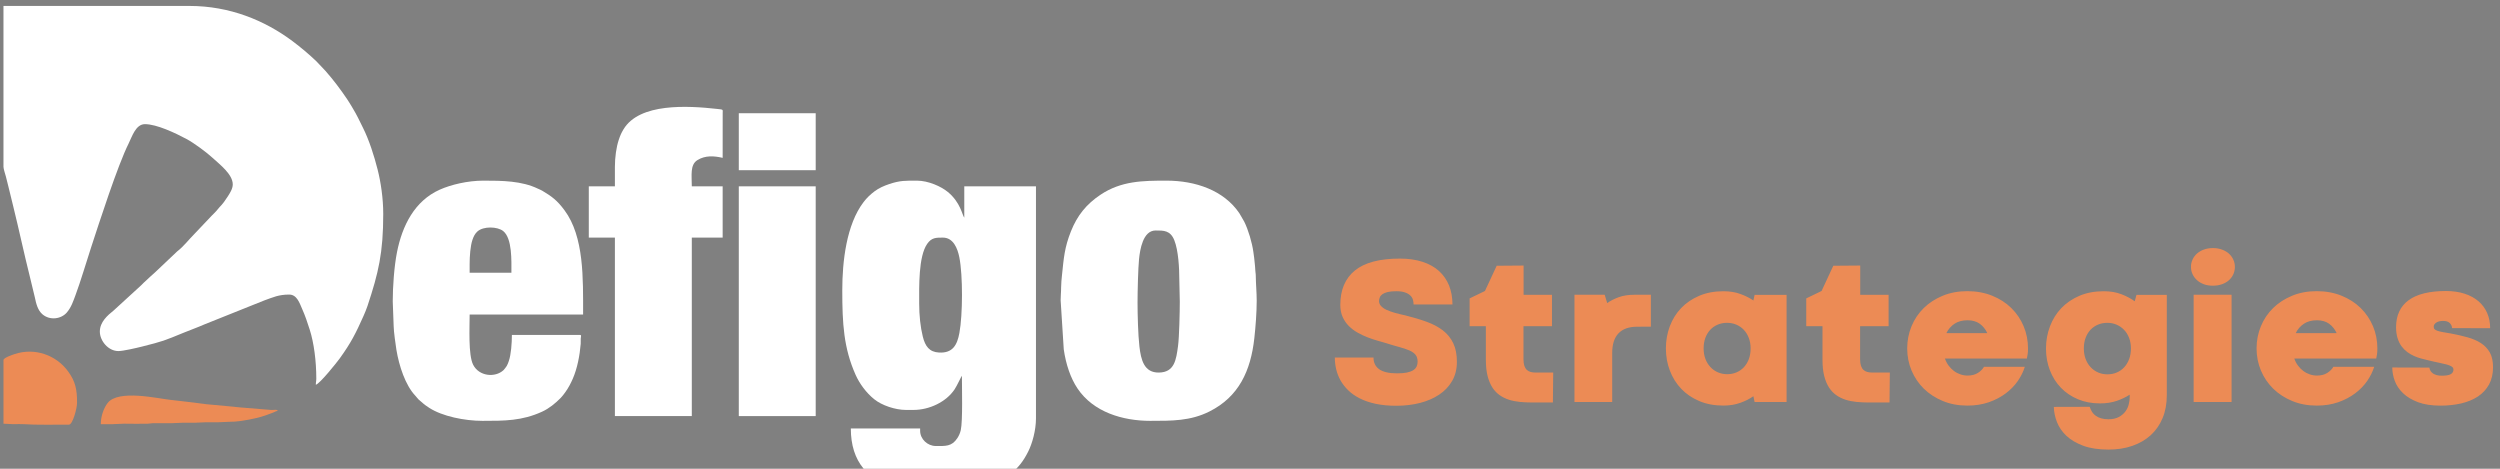 <?xml version="1.0" encoding="UTF-8"?>
<svg xmlns="http://www.w3.org/2000/svg" xmlns:xlink="http://www.w3.org/1999/xlink" xmlns:xodm="http://www.corel.com/coreldraw/odm/2003" xml:space="preserve" width="80mm" height="15mm" version="1.1" style="shape-rendering:geometricPrecision; text-rendering:geometricPrecision; image-rendering:optimizeQuality; fill-rule:evenodd; clip-rule:evenodd" viewBox="0 0 8000 1500">
 <rect x="0" y="0" width="8000" height="1500" fill="#808080" stroke="none"/>
 <defs>
  <style type="text/css">
   
    .str0 {stroke:#373435;stroke-width:17.64;stroke-linecap:round;stroke-linejoin:round;stroke-miterlimit:2.613}
    .fil3 {fill:black}
    .fil0 {fill:#12316B}
    .fil1 {fill:#314757}
    .fil4 {fill:#EC8B55}
    .fil2 {fill:#F1A41E}
    .fil5 {fill:white}
    .fil6 {fill:#EC8B55;fill-rule:nonzero}
   
  </style>
 </defs>
 <g id="Layer_x0020_1">
  <rect class="fil0 str0" x="24287.15" y="-3465.57" width="24392.47" height="8687.73"></rect>
  <g id="_2771820853728">
   <path class="fil1" d="M-35148.24 1566.66c0,40.7 35.39,141.32 47.08,188.58 15.04,60.39 30.5,122.16 47.21,188.52 32.7,131.16 62.9,259.77 94.35,386.1 108.49,436.95 206.41,903.08 317.11,1341.87l93.22 387.18c24.05,116.31 54.54,246.94 146.86,324.58 144.53,121.62 358.77,88.26 465.23,-37.42 84.68,-100.08 120.85,-214.12 165.48,-333.05 94.35,-251.77 208.09,-636.62 294.74,-901.88 157.01,-480.69 508.68,-1571.51 718.92,-1991.57 64.51,-128.84 134.45,-368.73 311.21,-368.73 223.9,0 581.12,169.65 794.7,283.99 141.97,75.97 383.6,254.52 499.37,361.76 133.14,123.29 382.94,310.73 382.94,505.51 0,83.85 -59.49,174.56 -96.02,230.41 -127.1,194.19 -109.08,139.7 -219.9,278.57 -26.5,33.24 -56.69,54.84 -85.16,87.13l-326.55 344.27c-109.74,109.2 -209.7,243.77 -333.05,337.82l-423.7 401.14c-32.94,33.42 -58.36,48.76 -90.76,81.52l-126.99 117.8c-17.13,15.88 -28.35,28.65 -45.12,45.47l-525.27 481.05c-117.68,94.77 -265.73,220.15 -265.73,405.08 0,175.03 160.05,371.66 353.58,371.66 93.21,0 351.31,-60.45 449.66,-85.15 410.69,-103.3 422.44,-111.48 802.52,-267.17 129.37,-53.05 262.51,-99.9 388.31,-155.58l1145.84 -458.73c170.91,-60.81 273.55,-112.13 477.11,-112.13 148.47,0 199.01,168.47 247.83,277.91 57.35,128.6 98.41,252.31 143.1,391.84 80.56,251.65 125.8,601.11 125.8,934.76 0,51.74 -9.13,62.72 -9.13,117.86 76.8,-20.47 398.99,-423.28 457.12,-503.79 215.31,-298.32 307.33,-482.12 452.52,-807.53 27.81,-62.24 56.87,-132.72 77.4,-194.6 209.76,-632.51 300.23,-1013.9 300.23,-1757.52 0,-299.04 -46.91,-607.2 -106.94,-844.95 -65.17,-258.28 -161.96,-564.18 -279.94,-798.82 -80.86,-160.71 -104.67,-223.13 -206.3,-392.01 -32.17,-53.47 -60.09,-100.44 -93.93,-150.81 -128.36,-191.26 -265.08,-372.13 -416.66,-544.24l-171.98 -181.59c-136.6,-131.35 -300.71,-268.96 -451.75,-382.17 -536.73,-402.33 -1207.72,-676.01 -1971.1,-676.01l-3553.46 0 0 3073.07z"></path>
   <path class="fil1" d="M-17661.64 4177.55c0,-318.08 -16.71,-899.08 154.02,-1142.44 84.15,-119.95 171.04,-117.68 299.22,-117.68 197.29,0 279.22,203.38 313.42,375.48 69.22,347.37 65.46,1097.2 1.49,1444.22 -42.25,229.33 -126.22,388.73 -387.89,375.18 -187.68,-9.73 -265.44,-121.02 -311.51,-305.54 -45.36,-181.53 -68.75,-407.47 -68.75,-629.22zm-1468.56 -253.86c0,635.13 26.49,1102.81 253.98,1613.51 77.87,174.91 205.52,343.98 352.08,463.8 149.97,122.64 410.4,207.14 608.64,207.14l145.07 0c300.59,0 623.44,-150.32 785.1,-393.38 49.17,-73.88 128.66,-251.36 139.58,-259.36 0,218.06 17.84,861.78 -21.78,1038.9 -12.77,57.41 -37.18,109.87 -65.11,152.47 -107.89,164.71 -230.29,150.33 -411.76,150.33 -157.67,0 -299.1,-131.65 -299.1,-290.15l0 -45.35 -1323.55 0c0,639.85 330.31,1008.7 926.53,1158.55 443.21,111.41 1163.56,102.58 1594.72,-24.23 173,-50.84 255.65,-88.26 404,-176.16l117.98 -81.4c161.13,-136.18 248.38,-245.39 344.15,-435.52 77.29,-153.36 148.06,-404.96 148.06,-631.55l0 -4432.96 -1368.85 0 0 598.37c-39.44,-45.36 -68.74,-289.13 -315.14,-491.61 -124.31,-102.17 -368.8,-215.49 -591.39,-215.49 -209.82,0 -318.61,-4.42 -524.61,64.57 -104.02,34.85 -197.35,75.84 -279.71,137.31 -82.23,61.41 -150.14,126.27 -211.07,205.88 -330.31,430.92 -407.82,1140.23 -407.82,1686.33z"></path>
   <path class="fil1" d="M-13491.72 4150.27c0,-197.28 10.44,-642.23 28.64,-823.52 17.9,-177.84 74.18,-545.26 315.87,-545.26 152.17,0 281.55,-4.06 357.63,186.19 78.54,196.57 95.66,535.23 95.66,756.57 0,144.41 9.02,266.39 9.02,417.01 0,190.01 -10.75,679.47 -33.48,845.79 -35.81,262.52 -66.24,504.02 -366.71,507.72 -280.54,3.46 -341.41,-240.43 -371.13,-500.62 -25.66,-225.1 -35.5,-607.98 -35.5,-843.88zm244.79 2266.38c410.27,0 764.27,3.52 1127.1,-178.31 562.98,-282.09 789.21,-777.88 858.14,-1399.11 24.7,-221.87 45.23,-492.38 45.35,-716.11 0.18,-155.27 -16.71,-327.08 -17.84,-480.75 -0.3,-50.24 -8.66,-57.52 -9.37,-108.49 -0.66,-48.81 -6.15,-70.48 -9.37,-117.56 -4.83,-72.21 -17.43,-154.92 -27.33,-226.47 -24.29,-176.1 -96.2,-421.13 -174.55,-577.84l-93.16 -160.71c-297.48,-438.2 -838.51,-621.7 -1390.75,-621.7 -456.82,0 -865.78,5.01 -1261.9,270.09 -269.32,180.34 -442.32,394.94 -562.81,697.25 -124.42,312.23 -137.01,511.78 -171.03,835.17 -6.86,65.16 -17.25,165.3 -16.83,237.03 0.54,95.07 -9.31,156.17 -9.01,244.85l59.5 937.75c41.47,287.82 129.91,548.12 261.44,744.87 303.69,454.5 864.4,620.04 1392.42,620.04z"></path>
   <path class="fil1" d="M-26246.32 3425.09c0,-158.26 14.32,-347.25 53.17,-463.56 21.9,-65.35 47.92,-117.68 93.81,-159.99 114.7,-105.81 385.81,-96.68 494.3,-8.65 173.71,141.07 156.41,565.84 156.41,795.36l-797.69 0 0 -163.16zm-1468.51 707.1l17.85 480.63c0.59,89.82 37.65,359.73 52.03,446.56 50.73,307.45 171.04,677.68 362.95,879.08 25.01,26.2 33.9,43.63 58.55,68.27 24.7,24.71 42.07,33.6 68.32,58.61 41.18,39.2 91.31,73.52 140,104.85 247.24,159.15 671.24,246.46 1013.6,246.46 419.76,0 755.02,1.43 1139.21,-175.27 135.11,-62.06 251.84,-158.32 354.42,-261.98 30.02,-30.37 62.72,-74.12 88.98,-110.52 57.52,-79.78 103.41,-166.91 142.38,-256.43 86.71,-199.07 133.14,-446.91 150.98,-664.85 2.63,-32.04 -0.95,-67.49 0.54,-99.89 1.97,-44.04 21.18,-71.91 -18.2,-71.91l-1296.34 0c0,161.18 -16.23,372.44 -57.53,495.43 -10.26,30.67 -25.24,71.55 -40.04,95.96 -12.59,20.52 -46.37,66.36 -63.14,81.87 -160.23,147.7 -467.68,118.34 -579.81,-104.97 -94.35,-187.74 -66.24,-713.36 -66.24,-958.1l2166.59 0c0,-687.1 21.13,-1484.73 -356.02,-1991.86 -140.78,-189.29 -240.56,-262.57 -425.19,-372.62 -28.17,-16.7 -51.44,-24.04 -80.03,-37.83 -311.09,-150.68 -683.29,-154.08 -1042.48,-154.08 -302.79,0 -624.21,78.41 -833.85,172.34 -481.35,215.67 -716.17,686.81 -816.84,1195.61 -53.41,269.97 -80.69,659.72 -80.69,934.64z"></path>
   <path class="fil1" d="M-23472.4 1566.66l0 371.67 -498.54 0 0 979.1 498.54 0 0 3408.51 1468.56 0 0 -3408.51 589.24 0 0 -979.1 -589.24 0c0,-209.23 -37,-410.63 106.88,-500.51 147.46,-92.08 315.57,-82.29 482.36,-43.38l0.54 -852.65c1.31,-75.55 16.89,-67.91 -108.55,-81.82 -555.11,-61.64 -1482.11,-117.97 -1786.22,390.94 -42.49,71.02 -61.89,116.43 -89.93,200.21 -46.37,138.39 -73.64,332.94 -73.64,515.54z"></path>
   <polygon class="fil1" points="-21106.37,6325.94 -19637.87,6325.94 -19637.87,1938.33 -21106.37,1938.33 "></polygon>
   <path class="fil2" d="M-35148.24 5256.25l0 1214.76 190.31 9.07c63.73,0 146.62,-4.65 208.09,0.48 189.23,15.64 637.99,8.59 852.59,8.59 70.53,0 154.08,-312.58 154.08,-417.01 0,-247.54 -27.39,-406.16 -174.73,-604.94 -230.95,-311.51 -637.16,-452.64 -1018.55,-325.41 -33.24,11.1 -211.79,69.4 -211.79,114.46z"></path>
   <polygon class="fil1" points="-21106.37,1630.1 -19637.87,1630.1 -19637.87,542.33 -21106.37,542.33 "></polygon>
   <path class="fil2" d="M-33289.93 6480.08c75.55,0 151.1,0 226.65,0 83.66,0 145.13,-9.6 217.34,-9.25 148.65,0.54 306.02,4.9 453.77,0.48 45.6,-1.37 50.19,-9.13 99.07,-9.73l344.86 0.42c79.73,0.42 131.71,-9.19 217.46,-9.13 75.61,0 151.22,-0.3 226.77,0.12 79.73,0.36 131.65,-9.25 217.46,-9.19 75.67,0.06 151.34,0.42 226.95,0.36l217.22 -9.43c73.82,0.18 143.34,-4.24 212.56,-14.08 251.66,-35.93 412.48,-74.18 634.42,-163.28 33.6,-13.42 52.51,-28.28 86.77,-31.15 -28.95,-39.44 -68.93,-8.05 -160.71,-20.59l-528.19 -42.9c-44.7,-2.15 -121.92,-12.18 -164.65,-16.59l-522.7 -48.46c-221.93,-27.27 -435.63,-57.29 -671,-81.46 -241.03,-24.7 -998.73,-204.69 -1203.54,59.5 -70.3,90.65 -130.51,248.19 -130.51,404.36z"></path>
   <path class="fil3" d="M-25140.41 7486.28l81.64 0 0 -616.45c6.8,9.84 1.73,1.19 9.85,17.42l201.22 533.03c24.95,66.6 5.49,66 78.96,66 27.51,0 19.03,-6.33 29.24,-25.12 0.95,-1.85 13.01,-34.56 14.86,-39.51 11.33,-29.24 18.55,-48.52 29.83,-79.01l189 -472.81 0 616.45 81.57 0 0 -743.32 -117.8 0 -212.38 558.14c-13.37,33.84 -16.06,57.83 -41.48,76.39 -5.25,-63.14 -202.9,-532.61 -226.59,-634.53l-117.92 0 0 743.32z"></path>
   <path class="fil3" d="M-35112.02 7087.46c0,154.39 36.82,297.55 169.01,374.83 114.75,67.13 293.24,61.82 386.52,-36.88 19.99,-21.19 23.09,-33.48 42.78,-47.92l9.07 117.92c90.53,0 63.44,32.76 63.44,-389.86l-326.37 0 0 63.49 253.86 0c0,139.05 -81.75,262.87 -208.5,262.87 -96.2,0 -183.39,5.26 -252.37,-101.21 -141.08,-217.63 -22.86,-533.32 170.73,-533.32l72.57 0c95.36,0 191.85,90.35 199.37,181.3l72.57 0c0,-132.07 -137.73,-253.81 -271.94,-253.81 -150.15,0 -186.67,7.11 -292.66,115.24 -48.15,49.23 -88.08,153.07 -88.08,247.35z"></path>
   <path class="fil3" d="M-33380.58 7096.54l-199.44 0 0 -290.15c75.14,0 275.53,-6.38 335.98,17.61 86.29,34.13 110.22,192.87 2.98,248.84 -33.65,17.61 -91.06,23.7 -139.52,23.7zm-272 389.74l72.56 0 0 -326.31c201.23,0 351.26,-33.36 391.54,98.05 20.11,65.82 4.41,165.6 34.55,228.26l81.58 0c-58.25,-110.04 10.2,-340.63 -145.02,-353.46l23.76 -12.41c14.91,-7.88 10.86,-4.48 23.09,-13.25 137.67,-98.59 101.09,-364.2 -119.41,-364.2l-362.65 0 0 743.32z"></path>
   <path class="fil3" d="M-31939.23 7431.91c-108.96,0 -182.37,11.7 -264.48,-98.1 -132,-176.35 -44.58,-536.43 164.77,-536.43 96.73,0 177.71,-11.99 257.8,104.73 95,138.39 73.34,397.8 -62.01,489.88 -19.63,13.37 -69.94,39.92 -96.08,39.92zm-407.88 -317.29c0,38.43 17.07,117.8 25,147.22 34.08,126.33 150.51,242.64 292.24,242.64 105.38,0 213.99,-8.65 291.75,-107.18 97.81,-123.83 115.06,-315.39 59.44,-461.65 -41.48,-109.15 -150.92,-210.78 -278.69,-210.78 -123.88,0 -220.02,9.13 -304.64,121.38 -26.5,35.09 -43.45,72.99 -57.05,115.24 -10.92,33.95 -28.05,111.83 -28.05,153.13z"></path>
   <path class="fil3" d="M-20118.26 7422.84l-27.27 0 0 -616.45c251.83,0 444.23,-3.46 444.23,317.3 0,291.93 -187.62,299.15 -416.96,299.15zm-99.72 63.44c227.19,0 392.07,34.79 519,-106.4 27.28,-30.32 44.22,-69.47 57.65,-114.64 64.09,-214.89 -9.43,-522.28 -286.56,-522.28l-290.09 0 0 743.32z"></path>
   <path class="fil3" d="M-30878.61 7241.55c0,141.91 111.48,262.93 235.66,262.93 114.64,0 205.29,8.24 284.06,-96.73 43.86,-58.43 60.45,-140.36 60.45,-238.71l0 -426.08 -81.63 0 0 462.36c0,229.16 -129.56,226.59 -253.8,226.59 -92.98,0 -163.16,-81.21 -163.16,-172.22l0 -516.73 -81.58 0 0 498.59z"></path>
   <polygon class="fil3" points="-21487.11,7486.28 -20970.37,7486.28 -20970.37,7422.84 -21414.6,7422.84 -21414.6,7132.82 -21006.65,7132.82 -21006.65,7069.32 -21414.6,7069.32 -21414.6,6806.39 -20979.5,6806.39 -20979.5,6742.96 -21487.11,6742.96 "></polygon>
   <path class="fil3" d="M-29255.96 7105.55l-172.22 0 0 -299.16c166.67,0 398.81,-34.55 398.81,145.07 0,132.96 -94.64,154.09 -226.59,154.09zm-244.79 380.73l72.57 0 0 -317.24 290.08 0c93.87,0 181.3,-87.48 181.3,-181.29l0 -63.44c0,-93.87 -87.43,-181.35 -181.3,-181.35l-362.65 0 0 743.32z"></path>
   <polygon class="fil3" points="-22810.66,6806.39 -22556.8,6806.39 -22556.8,7486.28 -22475.28,7486.28 -22475.28,6806.39 -22221.42,6806.39 -22221.42,6742.96 -22810.66,6742.96 "></polygon>
   <polygon class="fil3" points="-27243.45,7486.28 -26763.05,7486.28 -26763.05,7422.84 -27171,7422.84 -27171,6742.96 -27243.45,6742.96 "></polygon>
   <polygon class="fil3" points="-26019.73,7486.28 -25938.09,7486.28 -25938.09,6742.96 -26019.73,6742.96 "></polygon>
   <polygon class="fil3" points="-23617.42,7486.28 -23535.84,7486.28 -23535.84,6742.96 -23617.42,6742.96 "></polygon>
  </g>
  <path class="fil4" d="M39116.07 1066.19c0,-241.69 85.72,-486.59 310.2,-595.74 173.69,-84.45 371.86,-90.5 545.07,-5.53 115,56.42 229.91,167.73 274.03,293.23 61.78,175.75 56.03,160.61 56.03,341.9 0,193.56 -100.33,380.42 -245.33,491.27 -94.04,71.91 -205.83,109.87 -338.87,109.87 -363.62,0 -601.13,-288.58 -601.13,-635zm-965.2 -25.4c0,318.26 88.93,639.34 274.44,885.49 87.33,115.87 249.88,259.86 377.83,333.37 173.39,99.61 314.69,144.99 523.02,171.25 177.95,22.42 454.32,9.82 623.01,-49.01 60.05,-20.94 114.45,-45.28 165.97,-71.1 26.45,-13.26 51.66,-24.78 77.9,-40.64 26.42,-15.96 48.47,-30.26 74.5,-44.03 0,121.33 -3.24,163.08 -26.92,260.94 -9.94,41.04 -20.32,69.32 -41.11,102.83l-60.95 82.99c-155.86,166.56 -356,205.02 -582.39,146.07 -82.51,-21.48 -186.75,-89.15 -229.06,-160.4 -20.14,-33.92 -54.55,-86.91 -58.64,-136.1 -317.67,0 -609.26,8.47 -922.87,8.47 19.52,83.78 8.47,143.17 51.79,278.41 55.57,173.49 117.95,294.14 237.93,422.48 18.86,20.18 26.58,21.47 46.42,38.24 178.6,150.95 353.8,251.82 611.25,303.15 179.71,35.83 413.43,44.06 618.99,33.02 205.8,-11.04 376.68,-65.03 532.27,-128.12 316.56,-128.37 526.85,-362.57 667.24,-662.03 61.73,-131.69 104.31,-372.52 104.31,-564.55l0 -2565.4 -778.93 0c-1.26,56.46 -29.31,106.08 -33.87,160.87 -34.51,-8.04 -101.46,-61.52 -155.18,-90.36 -60.58,-32.52 -103.65,-48.11 -171.41,-74.11 -330.34,-126.78 -803.83,-102.8 -1107.11,43.1 -22.24,10.7 -37.29,15.57 -58.77,25.9 -135.07,64.95 -254.46,162.68 -359.63,266.9 -249.27,247.03 -400.03,664.31 -400.03,1022.37z"></path>
  <path class="fil4" d="M27279.68 981.13l261.76 809.97 -636.32 -361.75c7.47,-31.01 220.02,-277.58 274.8,-335.95 37.93,-40.43 52.04,-73 99.76,-112.27zm542.53 259.06l794.26 295.09 -685.23 276.93 -109.03 -572.02zm1548.73 576.98l-730.03 -269.64 214.66 -90.8c183.84,-73.51 496.45,-208.06 656.09,-260.33 -6.86,56.91 -126.98,598.44 -140.72,620.77zm-1006.68 -834.25c24.38,-29.25 307.77,-191.68 366.01,-227.23 54.54,-33.3 352.91,-206.26 366.3,-226.27 23.89,-35.7 116.34,-379.82 138.8,-453.86 40.24,-132.63 91.34,-331.93 146.26,-446.04 60.29,56.8 111,145.48 151.29,190.96l244.57 314.49c-60.72,20.01 -521.04,312.39 -633.05,374.42 -67.13,37.17 -56.89,58.75 -88.3,165.73 -18.58,63.29 -41.33,128.44 -60.28,193.61 -20.95,72.09 -91.58,335.85 -125.23,373.87l-506.37 -259.68zm-1499.45 -1733.59l0 515.13 279.4 -300.48c44.32,21.16 143.19,172.23 187.05,230.02l174.88 235.29c-200.91,32.59 -435.58,46.09 -641.33,60.15l3.44 390.95c36.12,18.01 209.23,10.49 265.02,11.86 -2.12,40.97 -105.92,181.17 -130.79,218.73 -28.45,42.96 -130.44,176.56 -137.7,218.14l0.03 1583.26 874.66 0 -190.91 -601.85 408.79 229.01c132.83,78.26 269.65,154.87 402.85,231.9 -68.33,48.83 -215.37,90.43 -268.94,140.94 474.06,0 781.74,-5.96 1187.86,-168.02 307.87,-122.85 560.17,-348.59 740.33,-622.8 119,-181.12 200.3,-414.92 233.6,-680.8 63.96,-510.57 -22.65,-1063.24 -350.59,-1439.02 -273.15,-312.99 -588.27,-502.07 -1006.35,-585.38 -64.21,-12.79 -132.37,-21.46 -196.51,-34.57 -21.43,124.39 -38.78,260.9 -57.8,388.51 -34.43,231.08 -60.76,226.55 23.68,350.99 62.24,91.71 120.39,175.71 181.9,266.74 34.4,50.92 158.58,224.12 175.75,263.47l-537.19 233.03c10.97,-155.45 38.6,-319.05 61.14,-472.92 11.34,-77.44 22.15,-151.15 33.25,-228.87 5.47,-38.26 11.4,-73.08 16.88,-111.16 8,-55.6 -1.97,-53.14 -28.03,-91.49l-425.9 -612.2 -1029.31 -3.03c20.31,25.16 379.82,410.94 399.13,418.91 86.14,35.56 591.28,36.37 748.2,67.64l-147.38 567.82c-68.66,-45.81 -388.14,-400.92 -469.68,-487.68 -22.18,-23.6 -38.79,-42.89 -61.57,-65.45 -14.73,-14.6 -47.95,-50.92 -59.42,-59.25 -34.06,-24.7 -153.52,-26.86 -205.44,-30.51 -151.28,-10.63 -301.75,-18.67 -453,-27.01z"></path>
  <path class="fil4" d="M34603.34 -483.21l0 169.33 -474.13 0 0 804.33 474.13 0 0 1921.93 931.33 0c19.51,0 25.4,-5.89 25.4,-25.4l0 -1896.53 1007.54 0 0 1921.93 931.33 0c19.51,0 25.4,-5.89 25.4,-25.4l0 -2700.86 -1964.27 0c0,-105.04 -0.53,-181.63 47.83,-265.44 99.72,-172.84 326.92,-133.19 544.85,-132.48 42.47,0.14 110.06,13.77 110.06,-25.41l0 -736.6 -643.47 0c-250.43,0 -474.5,70.07 -660.57,211.49 -53.62,40.76 -82.01,75.11 -124.7,120.84 -134.14,143.66 -230.73,459.06 -230.73,658.27z"></path>
  <path class="fil4" d="M32232.68 338.05c160.5,0 235.49,0.99 369.08,105.05 59.95,46.7 145.41,135.54 164.32,216.69l-1016 0c37.22,-159.78 278.48,-321.74 482.6,-321.74zm-1490.14 660.4c0,334.67 63.33,588.54 245.51,863.63 224.64,339.23 656.07,580.96 1059.02,625.84 557.94,62.13 1084.81,-106.14 1441.29,-530.11 29.46,-35.04 48.95,-58.12 73.7,-95.64 48,-72.77 154.07,-267.01 160.75,-347.25l-1032.93 0c-40.74,60.83 -90.55,117.92 -158.01,155.26 -260.41,144.12 -591.77,26.26 -737.96,-190.63 -31.86,-47.26 -71.99,-106.97 -86.17,-167.83l2065.87 0c95.95,-411.85 -10.92,-787.41 -242.05,-1121.09 -145.72,-210.38 -383.61,-377.32 -620.34,-471.85 -491.01,-196.08 -1073.86,-170.7 -1513.41,123.08 -39.55,26.43 -67.45,46.85 -103.77,74.03 -180.2,134.83 -308.24,290.26 -410.43,495.5 -70.55,141.71 -141.07,379.08 -141.07,587.06z"></path>
  <path class="fil4" d="M43315.53 1701.19c-195.29,0 -371.2,-109.24 -472.72,-263.88 -152.93,-232.92 -134.61,-643.98 47.25,-838.93 43.71,-46.84 69.96,-88.48 148.8,-130.6 151.94,-81.19 394.01,-87.23 538.9,-2.49 71.22,41.65 104.46,76.42 154.6,133.27 117.15,132.81 150.44,294.68 150.44,476.09 0,239.3 -120.01,483.67 -322.9,566.11 -76.04,30.89 -137.68,60.43 -244.37,60.43zm1532.47 -670.66l0 51.44c-3.62,203.63 -49.07,405.56 -138.27,582.54 -56.99,113.05 -99.69,192.29 -177.63,288.05 -15.87,19.5 -25.5,33.94 -41.71,51.41 -16.71,18.01 -29.82,27.71 -46.13,47.01l-46.9 46.23c-38.13,33.7 -62.81,58.73 -106.45,88.28 -40.42,27.38 -68.61,49.47 -111.28,75 -288.79,172.77 -696.55,284 -1054.13,231.87 -60.7,-8.85 -105.54,-11.58 -162.04,-24.23 -170.65,-38.2 -265.81,-73.2 -412.78,-146.02 -174.17,-86.3 -342.68,-224.99 -464.13,-374.07 -203.43,-249.73 -311.95,-572.04 -311.95,-898.79 0,-276.58 75.35,-527.29 196.27,-726.6 66.72,-109.97 78.35,-120.8 154.4,-218.13l296.19 -254.14c443.63,-295.79 1057.79,-320.58 1549.69,-125.61 48.92,19.39 80.98,37.02 126.26,60 269.29,136.67 493.83,392.3 620.81,666.13 82.56,178.05 126.41,378.71 129.78,579.63z"></path>
  <path class="fil4" d="M36499.87 -1075.88c0,159.83 -8.63,245.66 132.28,375.73 77.93,71.94 85.22,93.54 211.44,135.68 41.79,13.95 172.13,32.93 219.7,27.16 152.61,-18.5 232.95,-13.68 376.59,-123.5 117.48,-89.81 169.13,-212.22 169.13,-381.2 0,-130.07 -81.22,-254 -171.24,-328.3 -102.51,-84.61 -225.91,-124.11 -349.02,-128.9l-50.57 0c-277.3,10.29 -538.31,191.04 -538.31,423.33z"></path>
  <g id="_2756602400592">
   <path class="fil5" d="M11.13 533.99c0,6.82 5.93,23.68 7.89,31.6 2.52,10.12 5.11,20.47 7.91,31.59 5.48,21.98 10.54,43.53 15.81,64.7 18.18,73.22 34.59,151.33 53.14,224.86l15.62 64.88c4.03,19.49 9.14,41.38 24.61,54.39 24.22,20.38 60.12,14.79 77.96,-6.27 14.19,-16.77 20.25,-35.88 27.73,-55.81 15.81,-42.19 34.87,-106.68 49.39,-151.13 26.31,-80.55 85.24,-263.34 120.47,-333.73 10.81,-21.59 22.53,-61.79 52.15,-61.79 37.52,0 97.38,28.43 133.17,47.59 23.79,12.73 64.28,42.65 83.68,60.62 22.31,20.66 64.17,52.07 64.17,84.71 0,14.05 -9.97,29.25 -16.09,38.61 -21.3,32.54 -18.28,23.41 -36.85,46.68 -4.44,5.57 -9.5,9.19 -14.27,14.6l-54.72 57.69c-18.39,18.3 -35.14,40.85 -55.81,56.61l-71 67.22c-5.52,5.6 -9.78,8.17 -15.21,13.66l-21.28 19.74c-2.87,2.66 -4.75,4.8 -7.56,7.62l-88.02 80.61c-19.72,15.88 -44.53,36.89 -44.53,67.88 0,29.33 26.82,62.28 59.25,62.28 15.62,0 58.87,-10.13 75.35,-14.27 68.82,-17.31 70.79,-18.68 134.48,-44.77 21.68,-8.89 43.99,-16.74 65.07,-26.07l192.01 -76.87c28.64,-10.19 45.84,-18.79 79.95,-18.79 24.88,0 33.35,28.23 41.53,46.57 9.61,21.55 16.49,42.28 23.98,65.66 13.5,42.17 21.08,100.73 21.08,156.64 0,8.67 -1.53,10.51 -1.53,19.75 12.87,-3.43 66.86,-70.93 76.6,-84.42 36.08,-49.99 51.5,-80.79 75.83,-135.32 4.66,-10.43 9.53,-22.24 12.97,-32.61 35.15,-105.99 50.31,-169.9 50.31,-294.51 0,-50.11 -7.86,-101.75 -17.92,-141.59 -10.92,-43.28 -27.14,-94.54 -46.91,-133.86 -13.55,-26.93 -17.54,-37.39 -34.57,-65.69 -5.39,-8.96 -10.07,-16.83 -15.74,-25.27 -21.51,-32.05 -44.42,-62.36 -69.82,-91.2l-28.82 -30.43c-22.89,-22.01 -50.39,-45.07 -75.7,-64.04 -89.94,-67.42 -202.38,-113.28 -330.3,-113.28l-595.46 0 0 514.96z"></path>
   <path class="fil5" d="M2941.39 971.5c0,-53.3 -2.8,-150.66 25.81,-191.44 14.1,-20.1 28.66,-19.72 50.14,-19.72 33.06,0 46.79,34.08 52.52,62.92 11.6,58.21 10.97,183.86 0.25,242.01 -7.08,38.43 -21.15,65.14 -65,62.87 -31.45,-1.63 -44.48,-20.28 -52.2,-51.2 -7.6,-30.42 -11.52,-68.28 -11.52,-105.44zm-246.09 -42.54c0,106.43 4.44,184.8 42.56,270.38 13.05,29.31 34.44,57.64 59,77.72 25.13,20.55 68.77,34.71 101.99,34.71l24.31 0c50.37,0 104.47,-25.19 131.56,-65.92 8.24,-12.38 21.56,-42.12 23.39,-43.46 0,36.54 2.99,144.41 -3.65,174.09 -2.14,9.62 -6.23,18.41 -10.91,25.55 -18.08,27.6 -38.59,25.19 -69,25.19 -26.42,0 -50.12,-22.06 -50.12,-48.62l0 -7.6 -221.79 0c0,107.22 55.35,169.03 155.26,194.14 74.27,18.67 194.98,17.19 267.23,-4.06 28.99,-8.52 42.84,-14.79 67.7,-29.52l19.77 -13.64c27,-22.82 41.62,-41.12 57.67,-72.98 12.95,-25.7 24.81,-67.86 24.81,-105.83l0 -742.84 -229.38 0 0 100.27c-6.61,-7.6 -11.52,-48.45 -52.81,-82.38 -20.83,-17.12 -61.8,-36.11 -99.1,-36.11 -35.16,0 -53.39,-0.74 -87.91,10.82 -17.43,5.84 -33.07,12.71 -46.87,23.01 -13.78,10.29 -25.16,21.16 -35.37,34.5 -55.35,72.21 -68.34,191.07 -68.34,282.58z"></path>
   <path class="fil5" d="M3640.15 966.93c0,-33.06 1.75,-107.62 4.8,-138 3,-29.8 12.43,-91.37 52.93,-91.37 25.5,0 47.18,-0.68 59.93,31.2 13.16,32.94 16.03,89.69 16.03,126.78 0,24.2 1.51,44.64 1.51,69.88 0,31.84 -1.8,113.86 -5.61,141.73 -6,43.99 -11.1,84.46 -61.45,85.08 -47.01,0.58 -57.21,-40.29 -62.19,-83.89 -4.3,-37.72 -5.95,-101.88 -5.95,-141.41zm41.02 379.78c68.75,0 128.07,0.59 188.87,-29.88 94.34,-47.27 132.25,-130.35 143.8,-234.45 4.14,-37.18 7.58,-82.51 7.6,-120 0.03,-26.02 -2.8,-54.81 -2.99,-80.56 -0.05,-8.42 -1.45,-9.64 -1.57,-18.18 -0.11,-8.18 -1.03,-11.81 -1.57,-19.7 -0.81,-12.1 -2.92,-25.96 -4.58,-37.95 -4.07,-29.51 -16.12,-70.57 -29.25,-96.83l-15.61 -26.93c-49.85,-73.43 -140.51,-104.18 -233.05,-104.18 -76.55,0 -145.08,0.84 -211.46,45.26 -45.13,30.22 -74.12,66.18 -94.31,116.84 -20.85,52.32 -22.96,85.76 -28.66,139.95 -1.15,10.92 -2.89,27.7 -2.82,39.72 0.09,15.93 -1.56,26.17 -1.51,41.03l9.97 157.14c6.95,48.23 21.77,91.85 43.81,124.82 50.89,76.16 144.85,103.9 233.33,103.9z"></path>
   <path class="fil5" d="M1502.84 845.41c0,-26.52 2.4,-58.19 8.91,-77.68 3.67,-10.95 8.03,-19.72 15.72,-26.81 19.22,-17.73 64.65,-16.2 82.83,-1.45 29.11,23.64 26.21,94.82 26.21,133.28l-133.67 0 0 -27.34zm-246.08 118.49l2.99 80.54c0.1,15.05 6.31,60.28 8.72,74.83 8.5,51.52 28.66,113.56 60.82,147.31 4.19,4.39 5.68,7.31 9.81,11.44 4.14,4.14 7.05,5.63 11.45,9.82 6.9,6.57 15.3,12.32 23.46,17.57 41.43,26.67 112.48,41.3 169.85,41.3 70.34,0 126.52,0.24 190.9,-29.37 22.64,-10.4 42.2,-26.53 59.39,-43.9 5.03,-5.09 10.51,-12.42 14.91,-18.52 9.64,-13.37 17.33,-27.97 23.86,-42.97 14.53,-33.36 22.31,-74.89 25.3,-111.41 0.44,-5.37 -0.16,-11.31 0.09,-16.74 0.33,-7.38 3.55,-12.05 -3.05,-12.05l-217.23 0c0,27.01 -2.72,62.41 -9.64,83.02 -1.72,5.14 -4.23,11.99 -6.71,16.08 -2.11,3.44 -7.77,11.12 -10.58,13.72 -26.85,24.75 -78.37,19.83 -97.16,-17.59 -15.81,-31.46 -11.1,-119.54 -11.1,-160.55l363.06 0c0,-115.14 3.54,-248.8 -59.66,-333.78 -23.59,-31.72 -40.31,-44 -71.25,-62.44 -4.72,-2.8 -8.62,-4.03 -13.41,-6.34 -52.13,-25.25 -114.5,-25.82 -174.69,-25.82 -50.74,0 -104.6,13.14 -139.73,28.88 -80.66,36.14 -120.01,115.09 -136.88,200.35 -8.95,45.24 -13.52,110.55 -13.52,156.62z"></path>
   <path class="fil5" d="M1967.67 533.99l0 62.28 -83.54 0 0 164.07 83.54 0 0 571.17 246.09 0 0 -571.17 98.74 0 0 -164.07 -98.74 0c0,-35.06 -6.2,-68.81 17.91,-83.87 24.71,-15.43 52.88,-13.79 80.83,-7.27l0.09 -142.88c0.22,-12.66 2.83,-11.38 -18.19,-13.71 -93.02,-10.33 -248.36,-19.77 -299.32,65.51 -7.12,11.9 -10.37,19.51 -15.07,33.55 -7.77,23.19 -12.34,55.79 -12.34,86.39z"></path>
   <polygon class="fil5" points="2364.15,1331.51 2610.23,1331.51 2610.23,596.27 2364.15,596.27 "></polygon>
   <path class="fil4" d="M11.13 1152.26l0 203.56 31.89 1.52c10.68,0 24.57,-0.78 34.87,0.08 31.71,2.62 106.91,1.44 142.87,1.44 11.82,0 25.82,-52.38 25.82,-69.88 0,-41.48 -4.59,-68.06 -29.28,-101.37 -38.7,-52.2 -106.77,-75.85 -170.68,-54.53 -5.57,1.86 -35.49,11.63 -35.49,19.18z"></path>
   <polygon class="fil5" points="2364.15,544.62 2610.23,544.62 2610.23,362.34 2364.15,362.34 "></polygon>
   <path class="fil4" d="M322.53 1357.34c12.66,0 25.32,0 37.98,0 14.02,0 24.32,-1.61 36.42,-1.55 24.91,0.09 51.28,0.82 76.04,0.08 7.64,-0.23 8.41,-1.53 16.6,-1.63l57.79 0.07c13.36,0.07 22.07,-1.54 36.44,-1.53 12.67,0 25.34,-0.05 38,0.02 13.36,0.06 22.06,-1.55 36.44,-1.54 12.68,0.01 25.36,0.07 38.03,0.06l36.4 -1.58c12.37,0.03 24.02,-0.71 35.62,-2.36 42.17,-6.02 69.12,-12.43 106.31,-27.36 5.63,-2.25 8.8,-4.74 14.54,-5.22 -4.85,-6.61 -11.55,-1.35 -26.93,-3.45l-88.51 -7.19c-7.49,-0.36 -20.43,-2.04 -27.59,-2.78l-87.59 -8.12c-37.19,-4.57 -73,-9.6 -112.44,-13.65 -40.39,-4.14 -167.36,-34.3 -201.68,9.97 -11.78,15.19 -21.87,41.59 -21.87,67.76z"></path>
   <path class="fil6" d="M4395.18 1144.07c0,16.4 6.17,28.98 18.42,37.63 12.25,8.65 31.22,13.04 56.95,13.04 12.69,0 23.25,-0.9 31.76,-2.59 8.43,-1.8 15.17,-4.39 20.22,-7.64 5.07,-3.25 8.54,-7.18 10.67,-11.79 2.02,-4.61 3.16,-9.66 3.16,-15.17 0,-9.41 -2.26,-16.83 -6.63,-22.24 -4.39,-5.37 -10.91,-9.98 -19.53,-13.8 -8.65,-3.82 -19.43,-7.4 -32.15,-10.89 -12.69,-3.36 -27.28,-7.75 -43.66,-12.91 -7.53,-2.26 -16.4,-4.72 -26.52,-7.64 -10.2,-2.81 -20.65,-6.3 -31.43,-10.56 -10.78,-4.15 -21.34,-9.08 -31.79,-14.92 -10.45,-5.84 -19.76,-12.83 -28.08,-21.01 -8.43,-8.33 -15.03,-17.99 -20.11,-29.2 -5.05,-11.13 -7.5,-24.15 -7.5,-38.75 0,-48.08 15.6,-84.78 46.82,-110.18 31.22,-25.27 79.16,-37.96 143.64,-37.96 27.17,0 51.32,3.39 72.31,10.24 21.12,6.85 38.74,16.61 52.9,29.41 14.14,12.8 24.81,28.19 32.23,46.28 7.31,18.06 11,38.39 11,60.98l-124.43 0c0,-5.07 -0.66,-10.12 -2.13,-15.17 -1.34,-5.04 -4.15,-9.55 -8.32,-13.59 -4.15,-4.14 -9.88,-7.42 -17.16,-9.87 -7.21,-2.6 -16.51,-3.82 -27.97,-3.82 -11.11,0 -20.33,0.9 -27.4,2.59 -7.2,1.77 -12.8,4.15 -16.86,7.07 -4.04,3.03 -6.85,6.27 -8.3,10.09 -1.58,3.71 -2.37,7.64 -2.37,11.79 0,6.19 2.26,11.46 6.63,16.07 4.39,4.61 10.34,8.76 17.87,12.25 7.62,3.47 16.51,6.61 26.72,9.53 10.12,2.81 21.12,5.4 32.69,7.88 25.26,6.28 48.05,13.13 68.48,20.55 20.33,7.28 37.74,16.62 52.12,27.72 14.38,11.24 25.38,24.83 33.02,40.99 7.75,16.07 11.57,35.96 11.57,59.64 0,23.03 -5.05,43.23 -15.17,60.88 -10.1,17.52 -23.91,32.12 -41.42,43.8 -17.52,11.78 -38.1,20.65 -61.67,26.71 -23.58,5.95 -48.84,8.98 -75.91,8.98 -24.48,0 -46.5,-2.13 -65.82,-6.28 -19.21,-4.15 -36.15,-9.88 -50.64,-17.3 -14.49,-7.28 -26.85,-15.93 -36.95,-25.81 -10.23,-9.91 -18.53,-20.58 -24.94,-32.01 -6.27,-11.35 -10.88,-23.25 -13.8,-35.72 -2.81,-12.36 -4.26,-24.83 -4.26,-37.3l123.74 0zm394.18 -293.66l86.15 -0.68 0 93.68 90.83 0 0 100.38 -91.19 0 0 105.9c0,8.65 1.01,15.61 2.81,21.12 1.91,5.51 4.61,9.77 8.11,13.02 3.46,3.16 7.64,5.29 12.33,6.52 4.72,1.23 9.91,1.8 15.61,1.8l56.26 0 -1.01 95.8 -66.79 0c-13.37,0 -26.31,-0.68 -38.75,-1.8 -12.58,-1.25 -24.26,-3.6 -35.28,-7.09 -10.89,-3.58 -20.88,-8.41 -29.85,-14.82 -9.01,-6.38 -16.76,-14.6 -23.25,-24.69 -6.41,-10.13 -11.46,-22.35 -15.17,-36.84 -3.6,-14.49 -5.41,-31.68 -5.41,-51.65l0 -107.27 -51.98 0 0 -88.92 49.07 -23.71 37.51 -80.75zm493.45 194.86l-45.37 0.22c-25.49,0.21 -44.92,7.28 -58.29,21.22 -13.37,13.92 -20.11,35.04 -20.11,63.34l0 156.32 -120.71 0 0 -343.18 96.7 0 7.97 26.71c10.45,-7.53 22.89,-13.8 37.16,-18.96 14.27,-5.19 31,-7.75 50.32,-7.75l52.33 0 0 102.08zm48.05 69.71c0,-24.91 4.15,-48.48 12.47,-70.72 8.3,-22.24 20.44,-41.67 36.16,-58.18 15.83,-16.61 35.14,-29.77 57.96,-39.53 22.78,-9.77 48.73,-14.6 77.6,-14.6 20.19,0 38.28,2.92 54.11,8.76 15.96,5.73 29.88,12.68 41.66,20.87l3.93 -18.06 102.33 0 0 342.85 -102.33 0 -3.93 -18.53c-11.78,8.44 -25.81,15.5 -41.99,21.23 -16.07,5.84 -34.13,8.76 -54.03,8.76 -28.73,0 -54.46,-4.83 -77.24,-14.49 -22.71,-9.66 -41.89,-22.67 -57.74,-39.32 -15.72,-16.51 -27.84,-35.93 -36.27,-58.17 -8.54,-22.21 -12.69,-45.82 -12.69,-70.87zm120.72 -0.21c0,12.68 2.02,24.04 5.95,34.27 3.93,10.2 9.33,18.85 16.29,26.03 6.85,7.31 14.92,12.82 24.04,16.62 9.08,3.82 18.85,5.73 29.41,5.73 10.56,0 20.22,-1.91 29.31,-5.73 9,-3.8 16.86,-9.31 23.71,-16.37 6.74,-7.21 12.01,-15.86 15.94,-25.95 3.82,-10.24 5.73,-21.67 5.73,-34.6 0,-12.47 -2.02,-23.8 -5.95,-33.81 -3.93,-10.1 -9.33,-18.64 -16.07,-25.81 -6.85,-7.07 -14.82,-12.58 -23.91,-16.4 -9.11,-3.82 -18.88,-5.73 -29.44,-5.73 -10.78,0 -20.65,1.91 -29.74,5.73 -9.11,3.82 -16.97,9.19 -23.71,16.29 -6.74,6.95 -11.9,15.6 -15.83,25.7 -3.82,10.23 -5.73,21.56 -5.73,34.03zm414.97 -264.36l86.15 -0.68 0 93.68 90.83 0 0 100.38 -91.19 0 0 105.9c0,8.65 1.01,15.61 2.81,21.12 1.91,5.51 4.61,9.77 8.11,13.02 3.46,3.16 7.64,5.29 12.33,6.52 4.72,1.23 9.91,1.8 15.61,1.8l56.26 0 -1.01 95.8 -66.79 0c-13.37,0 -26.31,-0.68 -38.75,-1.8 -12.58,-1.25 -24.26,-3.6 -35.28,-7.09 -10.89,-3.58 -20.88,-8.41 -29.85,-14.82 -9.01,-6.38 -16.76,-14.6 -23.25,-24.69 -6.41,-10.13 -11.46,-22.35 -15.17,-36.84 -3.6,-14.49 -5.41,-31.68 -5.41,-51.65l0 -107.27 -51.98 0 0 -88.92 49.06 -23.71 37.52 -80.75zm236.5 264.57c0,-25.02 4.61,-48.73 13.8,-70.97 9.23,-22.24 22.24,-41.66 39.1,-58.17 16.95,-16.62 37.28,-29.74 60.85,-39.51 23.72,-9.77 49.99,-14.6 78.72,-14.6 28.87,0 55.37,4.83 79.3,14.49 23.93,9.66 44.37,22.78 61.31,39.4 16.97,16.73 30.21,36.15 39.54,58.39 9.33,22.24 13.92,45.95 13.92,70.97 0,7.89 -0.33,14.17 -1.12,18.78 -0.79,4.61 -1.56,9.08 -2.46,13.48l-262.22 0c2.78,8.29 6.71,15.82 11.79,22.67 5.04,6.74 10.77,12.58 17.16,17.3 6.3,4.72 13.26,8.3 20.68,10.78 7.51,2.59 15.04,3.82 22.68,3.82 13.01,0 23.93,-2.7 32.8,-8.21 8.86,-5.49 15.49,-12.12 19.86,-19.76l130.62 0c-4.61,15.17 -12.03,30.1 -22.13,44.92 -10.23,14.84 -23.03,28.07 -38.53,39.75 -15.5,11.79 -33.56,21.23 -54.11,28.54 -20.68,7.18 -43.68,10.89 -69.09,10.89 -28.73,0 -54.9,-4.94 -78.47,-14.71 -23.6,-9.77 -43.82,-22.92 -60.77,-39.43 -16.83,-16.61 -29.99,-35.93 -39.29,-58.06 -9.33,-22.24 -13.94,-45.82 -13.94,-70.76zm193.05 -90.15c-16.4,0 -30.32,3.68 -41.56,11.11 -11.32,7.53 -19.97,17.51 -26.17,29.98l130.95 0c-5.73,-12.47 -13.81,-22.45 -24.15,-29.98 -10.42,-7.43 -23.46,-11.11 -39.07,-11.11zm251.09 90.4c0,-25.05 4.28,-48.62 12.71,-70.86 8.41,-22.35 20.55,-41.78 36.27,-58.29 15.82,-16.5 35.14,-29.77 57.95,-39.53 22.79,-9.77 48.74,-14.6 77.61,-14.6 21.33,0 40.19,3.13 56.81,9.55 16.51,6.38 30.78,13.91 42.56,22.67l5.63 -20.65 97.03 0 0 321.4c0,27.18 -4.51,51.55 -13.48,73 -9.01,21.55 -21.7,39.75 -37.96,54.68 -16.4,14.84 -36.04,26.27 -58.96,34.16 -22.93,7.97 -48.3,11.9 -76.16,11.9 -31.98,0 -59.05,-4.15 -81.07,-12.36 -22.02,-8.19 -39.97,-18.86 -53.78,-31.9 -13.84,-13.02 -23.82,-27.72 -30.1,-43.91 -6.3,-16.29 -9.66,-32.33 -10.01,-48.4l114.79 -0.33c2.02,5.95 4.48,11.35 7.51,16.29 3.13,4.94 7.09,9.09 11.92,12.44 4.8,3.5 10.53,6.2 17.05,8.11 6.63,2.02 14.38,3.03 23.36,3.03 13.59,0 24.83,-2.49 33.59,-7.32 8.76,-4.83 15.72,-10.77 20.87,-17.73 5.19,-7.07 8.76,-14.6 10.67,-22.9 2.02,-8.21 3.03,-15.63 3.03,-22.13l0 -8.65c-12.11,7.97 -26.03,14.6 -41.77,19.98 -15.83,5.29 -33.57,7.99 -53.35,7.99 -25.81,0 -49.41,-4.39 -70.51,-13.26 -21.23,-8.87 -39.43,-21.23 -54.46,-36.83 -15.17,-15.72 -26.96,-34.36 -35.28,-55.81 -8.3,-21.47 -12.47,-44.69 -12.47,-69.74zm121.07 -0.35c0,12.82 2.02,24.25 5.95,34.49 3.93,10.09 9.33,18.85 16.29,26.16 6.85,7.18 14.92,12.69 24.04,16.62 9.08,3.82 18.85,5.73 29.41,5.73 10.56,0 20.33,-1.91 29.42,-5.73 9.11,-3.93 16.97,-9.33 23.71,-16.51 6.74,-7.06 12,-15.82 15.93,-25.95 3.93,-10.2 5.95,-21.77 5.95,-34.81 0,-12.45 -2.02,-23.69 -5.95,-33.79 -3.93,-10.12 -9.3,-18.77 -16.26,-25.84 -6.88,-7.17 -14.95,-12.68 -24.04,-16.5 -9.11,-3.82 -18.88,-5.73 -29.44,-5.73 -10.53,0 -20.44,1.91 -29.63,5.73 -9.23,3.82 -17.09,9.33 -23.83,16.29 -6.73,7.06 -11.89,15.6 -15.82,25.81 -3.82,10.23 -5.73,21.58 -5.73,34.03zm351.39 -171.69l121.4 0 0 343.18 -121.4 0 0 -343.18zm-8.54 -89.17c0,-8.11 1.59,-15.86 4.94,-23.14 3.25,-7.42 7.97,-13.81 14.05,-19.32 6.17,-5.4 13.59,-9.77 22.22,-12.91 8.65,-3.27 18.31,-4.83 28.87,-4.83 10.66,0 20.43,1.56 29.08,4.83 8.65,3.14 16.07,7.51 22.24,12.91 6.06,5.51 10.78,11.9 14.16,19.32 3.25,7.28 4.94,15.03 4.94,23.14 0,8.4 -1.69,16.15 -4.94,23.57 -3.38,7.29 -8.1,13.7 -14.16,19.21 -6.17,5.49 -13.59,9.77 -22.46,12.8 -8.75,3.14 -18.52,4.61 -29.19,4.61 -10.56,0 -20.11,-1.58 -28.65,-4.72 -8.52,-3.14 -15.83,-7.53 -21.89,-13.04 -6.05,-5.49 -10.77,-11.79 -14.16,-19.08 -3.35,-7.2 -5.05,-14.95 -5.05,-23.35zm209.89 260.96c0,-25.02 4.61,-48.73 13.81,-70.97 9.22,-22.24 22.24,-41.66 39.1,-58.17 16.94,-16.62 37.27,-29.74 60.85,-39.51 23.71,-9.77 49.99,-14.6 78.72,-14.6 28.87,0 55.36,4.83 79.29,14.49 23.94,9.66 44.37,22.78 61.32,39.4 16.97,16.73 30.2,36.15 39.54,58.39 9.33,22.24 13.91,45.95 13.91,70.97 0,7.89 -0.33,14.17 -1.12,18.78 -0.79,4.61 -1.55,9.08 -2.45,13.48l-262.23 0c2.79,8.29 6.72,15.82 11.79,22.67 5.05,6.74 10.78,12.58 17.17,17.3 6.3,4.72 13.26,8.3 20.68,10.78 7.5,2.59 15.03,3.82 22.67,3.82 13.02,0 23.93,-2.7 32.8,-8.21 8.87,-5.49 15.5,-12.12 19.87,-19.76l130.62 0c-4.61,15.17 -12.04,30.1 -22.13,44.92 -10.23,14.84 -23.03,28.07 -38.53,39.75 -15.5,11.79 -33.56,21.23 -54.11,28.54 -20.68,7.18 -43.69,10.89 -69.09,10.89 -28.73,0 -54.9,-4.94 -78.48,-14.71 -23.6,-9.77 -43.82,-22.92 -60.76,-39.43 -16.84,-16.61 -29.99,-35.93 -39.3,-58.06 -9.33,-22.24 -13.94,-45.82 -13.94,-70.76zm193.05 -90.15c-16.4,0 -30.31,3.68 -41.55,11.11 -11.33,7.53 -19.98,17.51 -26.17,29.98l130.95 0c-5.73,-12.47 -13.81,-22.45 -24.15,-29.98 -10.43,-7.43 -23.47,-11.11 -39.08,-11.11zm360.05 151.49c1.01,8.3 5.16,14.71 12.11,19.19 7.07,4.5 16.29,6.74 27.65,6.74 13.58,0 23.24,-1.67 28.73,-5.05 5.62,-3.36 8.43,-8.19 8.43,-14.27 0,-4.15 -1.8,-7.51 -5.4,-9.88 -3.58,-2.46 -8.98,-4.58 -15.94,-6.63 -7.07,-1.88 -15.82,-3.93 -26.38,-6.06 -10.46,-2.13 -22.82,-4.83 -36.84,-8.4 -5.84,-1.26 -12.47,-2.92 -19.78,-4.97 -7.18,-1.91 -14.47,-4.58 -21.78,-7.86 -7.42,-3.24 -14.49,-7.39 -21.45,-12.44 -6.84,-5.07 -13.01,-11.24 -18.41,-18.42 -5.41,-7.31 -9.66,-15.96 -12.8,-26.06 -3.14,-10.12 -4.83,-21.8 -4.83,-35.14 0,-37.85 13.37,-66.61 39.97,-86.25 26.74,-19.68 66.61,-29.56 119.6,-29.56 22.24,0 41.99,2.82 59.65,8.55 17.52,5.73 32.33,13.8 44.58,24.25 12.12,10.45 21.32,23.03 27.73,37.63 6.41,14.71 9.55,30.89 9.55,48.63l-121.73 -0.33c-0.46,-6.2 -2.92,-11.57 -7.53,-16.18 -4.61,-4.61 -11.68,-6.85 -21.12,-6.85 -9.66,0 -17.19,1.91 -22.45,5.62 -5.41,3.68 -7.97,8.08 -7.75,13.12 0,3.25 0.9,5.95 2.92,7.86 2.01,2.02 5.04,3.71 9.44,5.19 4.25,1.33 9.77,2.78 16.72,4.04 6.85,1.33 15.28,2.81 25.16,4.25 19.07,3.6 36.95,7.64 53.46,12.25 16.61,4.59 30.99,10.78 43.11,18.53 12.14,7.86 21.69,17.85 28.65,30.1 6.85,12.36 10.31,27.83 10.31,46.71 0,21.56 -4.25,40.09 -12.79,55.69 -8.54,15.5 -20.33,28.3 -35.37,38.32 -15.06,9.98 -32.9,17.4 -53.45,22.23 -20.68,4.83 -42.9,7.18 -66.83,7.18 -28.07,0 -51.9,-3.71 -71.54,-11 -19.65,-7.42 -35.47,-16.86 -47.73,-28.54 -12.11,-11.57 -21.01,-24.58 -26.49,-39.07 -5.51,-14.49 -8.21,-28.98 -8.21,-43.47l118.83 0.35z"></path>
  </g>
 </g>
</svg>
